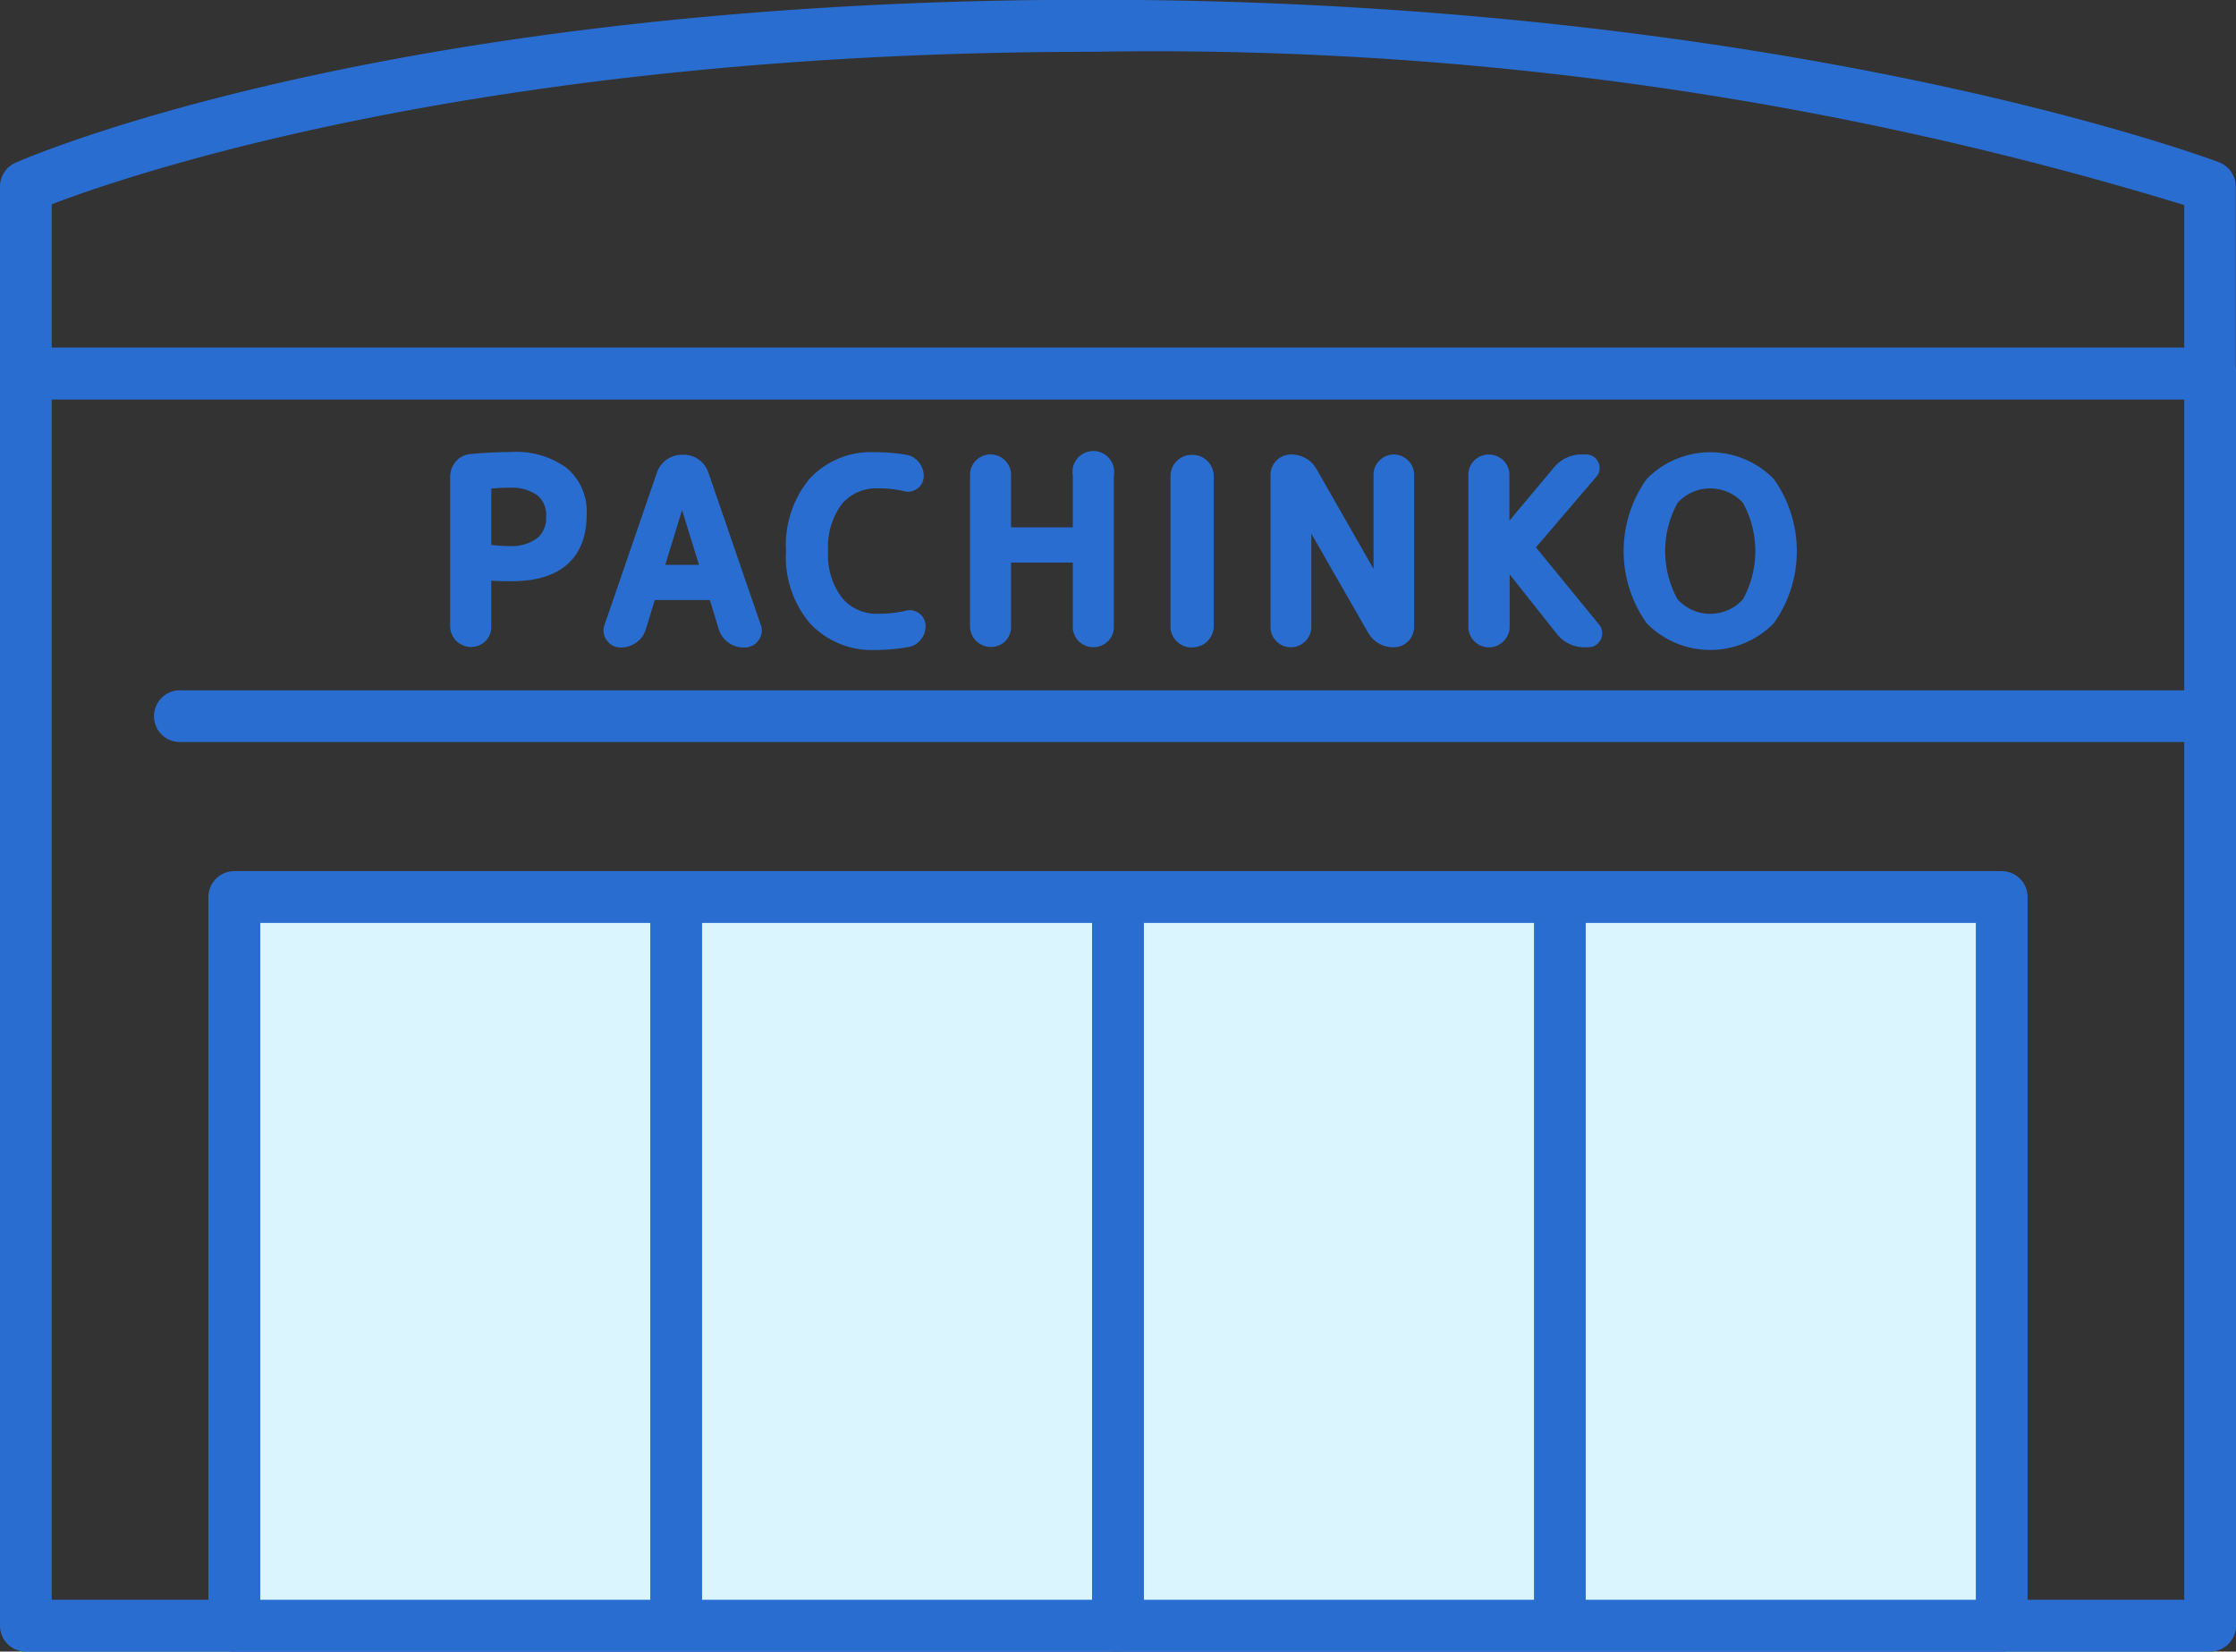 <svg xmlns="http://www.w3.org/2000/svg" width="32.409" height="23.938" viewBox="0 0 32.409 23.938">
  <rect x="0" y="0" width="32.409" height="23.938" fill="#333333" stroke="none"/>
  <g id="グループ_99" data-name="グループ 99" transform="translate(-4196.556 -2556.777)">
    <g id="グループ_97" data-name="グループ 97">
      <g id="グループ_96" data-name="グループ 96">
        <g id="グループ_95" data-name="グループ 95">
          <path id="パス_138" data-name="パス 138" d="M4228.59,2580.715h-31.659a.375.375,0,0,1-.375-.376v-18.148a.375.375,0,0,1,.375-.375h31.659a.375.375,0,0,1,.375.375v18.148A.375.375,0,0,1,4228.59,2580.715Zm-31.284-.751h30.909v-17.4h-30.909Z" fill="#296dd0"/>
          <path id="パス_139" data-name="パス 139" d="M4228.965,2567.157a.375.375,0,0,1-.375.375h-29.427a.375.375,0,1,1,0-.75h29.052Z" fill="#296dd0"/>
          <path id="パス_140" data-name="パス 140" d="M4228.965,2562.191a.375.375,0,0,0-.375-.375h-31.659a.375.375,0,0,0-.375.375l.75.375h30.909l.75-.375" fill="#296dd0"/>
        </g>
      </g>
    </g>
    <rect id="長方形_1142" data-name="長方形 1142" width="12.808" height="10.561" transform="translate(4199.953 2569.778)" fill="#dbf5ff"/>
    <path id="パス_141" data-name="パス 141" d="M4212.761,2580.715h-12.809a.375.375,0,0,1-.375-.376v-10.561a.375.375,0,0,1,.375-.375h12.809a.375.375,0,0,1,.375.375v10.561A.376.376,0,0,1,4212.761,2580.715Zm-12.433-.751h12.057v-9.81h-12.057Z" fill="#296dd0"/>
    <path id="パス_142" data-name="パス 142" d="M4206.357,2580.339a.375.375,0,0,1-.376-.375v-10.186a.375.375,0,0,1,.751,0v10.186A.375.375,0,0,1,4206.357,2580.339Z" fill="#296dd0"/>
    <rect id="長方形_1143" data-name="長方形 1143" width="12.808" height="10.561" transform="translate(4212.761 2569.778)" fill="#dbf5ff"/>
    <path id="パス_143" data-name="パス 143" d="M4225.569,2580.715h-12.808a.376.376,0,0,1-.376-.376v-10.561a.376.376,0,0,1,.376-.375h12.808a.375.375,0,0,1,.375.375v10.561A.375.375,0,0,1,4225.569,2580.715Zm-12.433-.751h12.058v-9.81h-12.058Z" fill="#296dd0"/>
    <path id="パス_144" data-name="パス 144" d="M4219.165,2580.339a.375.375,0,0,1-.375-.375v-10.186a.375.375,0,0,1,.75,0v10.186A.375.375,0,0,1,4219.165,2580.339Z" fill="#296dd0"/>
    <g id="グループ_98" data-name="グループ 98">
      <path id="パス_145" data-name="パス 145" d="M4203.517,2566a.2.2,0,0,1-.334-.139v-2.174a.23.23,0,0,1,.057-.153.2.2,0,0,1,.142-.074c.2-.019.4-.029.582-.029a1.143,1.143,0,0,1,.741.208.721.721,0,0,1,.252.591q0,.869-.993.869c-.14,0-.26-.005-.362-.015-.019,0-.028.01-.028.029v.748A.188.188,0,0,1,4203.517,2566Zm.057-2.2v.933a.035.035,0,0,0,.032.036,2.472,2.472,0,0,0,.322.025.739.739,0,0,0,.479-.137.479.479,0,0,0,.167-.392.471.471,0,0,0-.163-.388.751.751,0,0,0-.483-.133,2.331,2.331,0,0,0-.322.021C4203.584,2563.773,4203.574,2563.784,4203.574,2563.8Z" fill="#296dd0" stroke="#296dd0" stroke-linecap="round" stroke-linejoin="round" stroke-width="0.205"/>
      <path id="パス_146" data-name="パス 146" d="M4205.553,2566.059a.139.139,0,0,1-.118-.06.134.134,0,0,1-.02-.131l.759-2.207a.284.284,0,0,1,.266-.191h.022a.278.278,0,0,1,.165.053.286.286,0,0,1,.1.138l.759,2.207a.134.134,0,0,1-.02.131.139.139,0,0,1-.119.06h-.014a.263.263,0,0,1-.161-.053.271.271,0,0,1-.1-.138l-.142-.468a.034.034,0,0,0-.039-.029H4206a.036.036,0,0,0-.039.029l-.142.468a.253.253,0,0,1-.1.138A.266.266,0,0,1,4205.553,2566.059Zm.887-2.231-.372,1.21a.019.019,0,0,0,0,.019.023.023,0,0,0,.018.009h.71a.023.023,0,0,0,.021-.028l-.373-1.21,0,0Z" fill="#296dd0" stroke="#296dd0" stroke-linecap="round" stroke-linejoin="round" stroke-width="0.205"/>
      <path id="パス_147" data-name="パス 147" d="M4209.239,2566.095a1.127,1.127,0,0,1-.864-.348,1.386,1.386,0,0,1-.324-.982,1.412,1.412,0,0,1,.314-.979,1.109,1.109,0,0,1,.874-.352,2.485,2.485,0,0,1,.44.036.192.192,0,0,1,.117.073.206.206,0,0,1,.046.133.119.119,0,0,1-.051.1.121.121,0,0,1-.112.019,1.688,1.688,0,0,0-.4-.042.748.748,0,0,0-.6.264,1.129,1.129,0,0,0-.222.747,1.113,1.113,0,0,0,.227.746.75.75,0,0,0,.6.265,1.814,1.814,0,0,0,.422-.046.121.121,0,0,1,.112.021.124.124,0,0,1,.051.1.207.207,0,0,1-.046.133.193.193,0,0,1-.121.072A2.685,2.685,0,0,1,4209.239,2566.095Z" fill="#296dd0" stroke="#296dd0" stroke-linecap="round" stroke-linejoin="round" stroke-width="0.205"/>
      <path id="パス_148" data-name="パス 148" d="M4211.052,2566a.2.2,0,0,1-.334-.139v-2.2a.186.186,0,0,1,.057-.138.195.195,0,0,1,.333.138v.83a.029.029,0,0,0,.032.032h1.036a.029.029,0,0,0,.032-.032v-.83a.2.2,0,1,1,.39,0v2.2a.188.188,0,0,1-.057.139.2.2,0,0,1-.276,0,.188.188,0,0,1-.057-.139v-1a.029.029,0,0,0-.032-.032h-1.036a.029.029,0,0,0-.032.032v1A.191.191,0,0,1,4211.052,2566Z" fill="#296dd0" stroke="#296dd0" stroke-linecap="round" stroke-linejoin="round" stroke-width="0.205"/>
      <path id="パス_149" data-name="パス 149" d="M4213.826,2566.059a.2.2,0,0,1-.142-.06.193.193,0,0,1-.06-.142v-2.185a.205.205,0,0,1,.2-.2h.022a.207.207,0,0,1,.2.2v2.185a.207.207,0,0,1-.2.2Z" fill="#296dd0" stroke="#296dd0" stroke-linecap="round" stroke-linejoin="round" stroke-width="0.205"/>
      <path id="パス_150" data-name="パス 150" d="M4215.4,2566a.19.19,0,0,1-.27,0,.188.188,0,0,1-.056-.135v-2.207a.193.193,0,0,1,.191-.191.316.316,0,0,1,.288.167l1.007,1.763.007,0,0,0v-1.739a.182.182,0,0,1,.056-.134.188.188,0,0,1,.27,0,.18.18,0,0,1,.057.134v2.207a.193.193,0,0,1-.192.191.316.316,0,0,1-.287-.166l-1.011-1.763,0,0,0,0v1.738A.184.184,0,0,1,4215.4,2566Z" fill="#296dd0" stroke="#296dd0" stroke-linecap="round" stroke-linejoin="round" stroke-width="0.205"/>
      <path id="パス_151" data-name="パス 151" d="M4218.274,2566a.195.195,0,0,1-.333-.139v-2.2a.185.185,0,0,1,.056-.138.2.2,0,0,1,.277,0,.186.186,0,0,1,.057.138v.936l0,0,.007,0,.82-.979a.417.417,0,0,1,.33-.152h.057a.089.089,0,0,1,.083.053.083.083,0,0,1-.012.1l-.912,1.068a.038.038,0,0,0,0,.046l.955,1.167a.1.1,0,0,1-.075.156h-.057a.4.4,0,0,1-.326-.156l-.859-1.082-.007,0,0,0v1.043A.188.188,0,0,1,4218.274,2566Z" fill="#296dd0" stroke="#296dd0" stroke-linecap="round" stroke-linejoin="round" stroke-width="0.205"/>
      <path id="パス_152" data-name="パス 152" d="M4222.187,2565.744a1.187,1.187,0,0,1-1.685,0,1.7,1.7,0,0,1,0-1.958,1.185,1.185,0,0,1,1.685,0,1.7,1.7,0,0,1,0,1.958Zm-.284-1.737a.742.742,0,0,0-1.117,0,1.553,1.553,0,0,0,0,1.515.741.741,0,0,0,1.117,0,1.553,1.553,0,0,0,0-1.515Z" fill="#296dd0" stroke="#296dd0" stroke-linecap="round" stroke-linejoin="round" stroke-width="0.205"/>
    </g>
    <path id="パス_153" data-name="パス 153" d="M4228.59,2562.717a.375.375,0,0,1-.375-.375v-2.593a51.091,51.091,0,0,0-15.83-2.221c-8.788,0-13.97,1.785-15.079,2.21v2.6a.375.375,0,0,1-.75,0v-2.858a.376.376,0,0,1,.225-.344c.22-.1,5.5-2.363,15.6-2.363s16.278,2.333,16.34,2.357a.375.375,0,0,1,.24.35v2.858A.375.375,0,0,1,4228.59,2562.717Z" fill="#296dd0"/>
  </g>
</svg>
